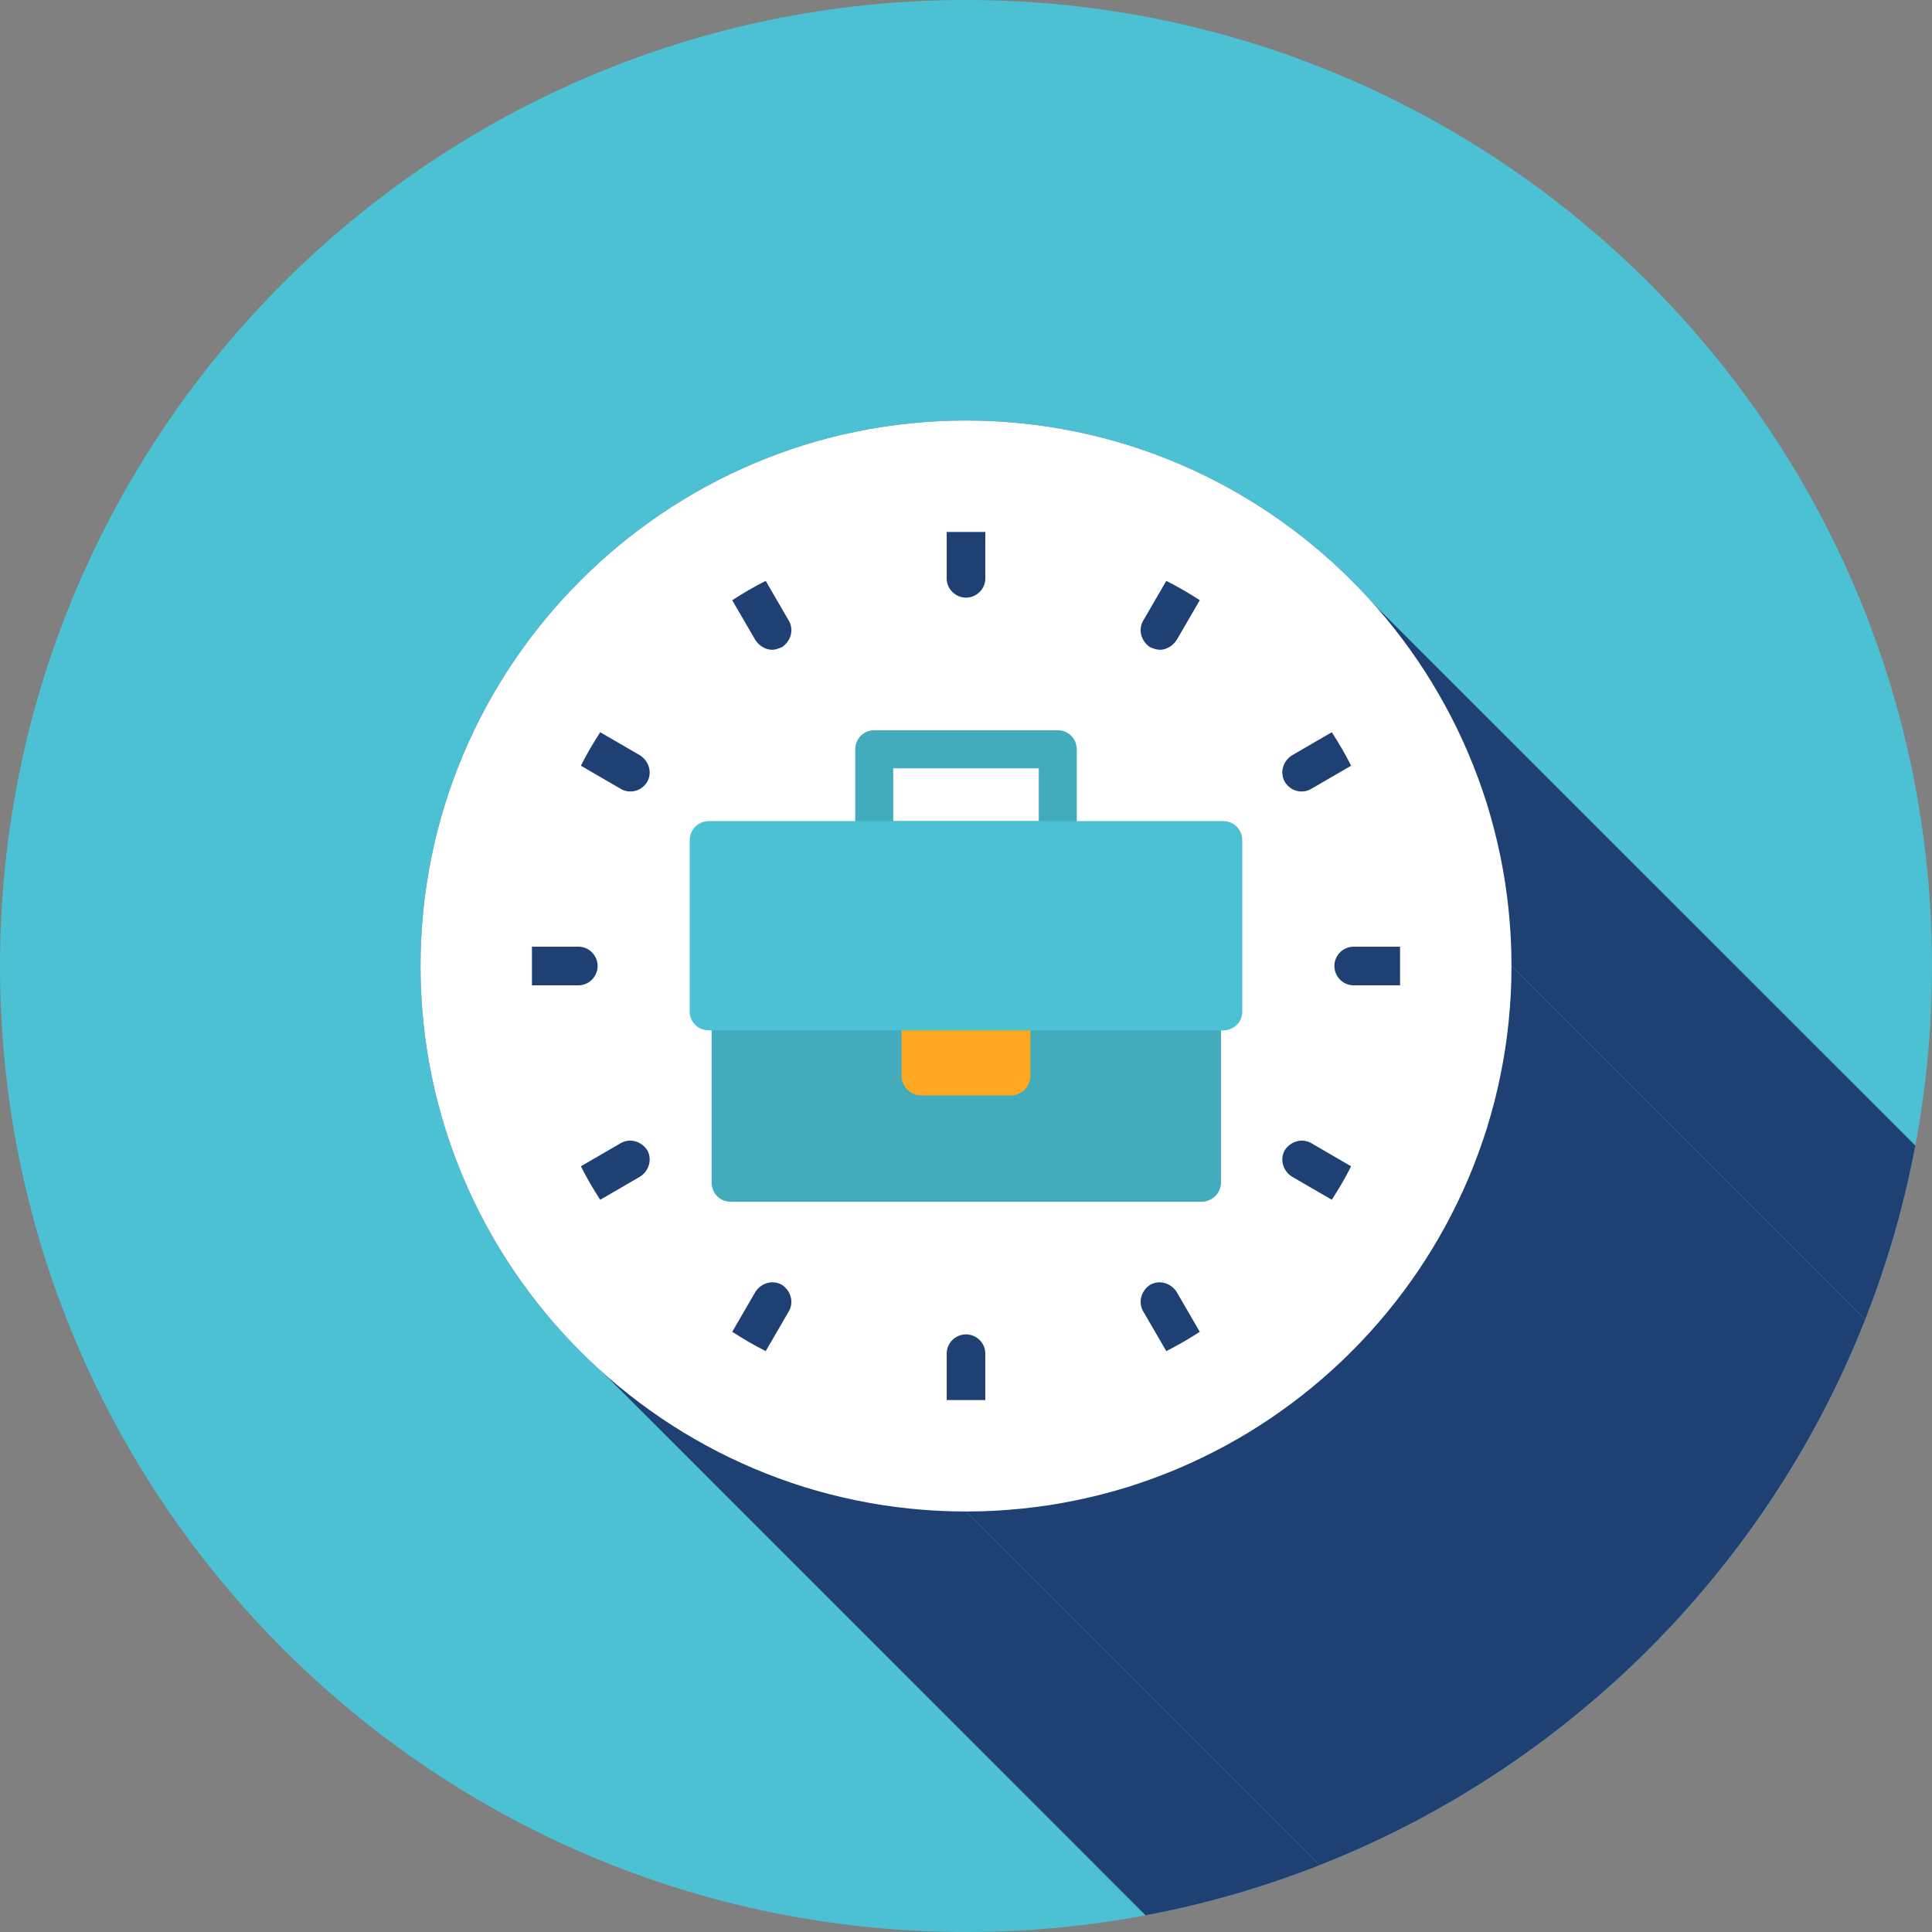 <?xml version="1.0" encoding="UTF-8"?>
<svg xmlns="http://www.w3.org/2000/svg" xmlns:xlink="http://www.w3.org/1999/xlink" xmlns:svgjs="http://svgjs.dev/svgjs" clip-rule="evenodd" fill-rule="evenodd" height="300" image-rendering="optimizeQuality" shape-rendering="geometricPrecision" text-rendering="geometricPrecision" viewBox="0 0 3000 3000" width="300" version="1.1">
  <rect x="0" y="0" width="3000" height="3000" fill="#808080" stroke="none"/>
  <g width="100%" height="100%" transform="matrix(1,0,0,1,0,0)">
    <clipPath id="id0">
      <path d="m1500 0c828 0 1500 672 1500 1500s-672 1500-1500 1500-1500-672-1500-1500 672-1500 1500-1500z" fill="#000000" fill-opacity="1" data-original-color="#000000ff" stroke="none" stroke-opacity="1"></path>
    </clipPath>
    <g id="Layer_x0020_1">
      <path d="m1500 0c828 0 1500 672 1500 1500s-672 1500-1500 1500-1500-672-1500-1500 672-1500 1500-1500z" fill="#4bc1d3" fill-opacity="1" data-original-color="#c766dcff" stroke="none" stroke-opacity="1"></path>
      <g clip-path="url(#id0)">
        <g id="_325928120" fill="#914ba0">
          <g>
            <path id="1" d="m2126 931 3787 3786 26 31 26 32 23 33 22 35 21 35 18 37 17 37 16 38 13 40 11 40 10 41 7 41 6 43 3 43 1 43-3786-3786-1-44-4-42-5-43-8-41-9-41-11-41-14-39-15-38-17-38-19-36-20-36-22-34-24-33-25-32z" fill="#1e4073" fill-opacity="1" data-original-color="#914ba0ff" stroke="none" stroke-opacity="1"></path>
            <path d="m2347 1500 3786 3786-1 44-3 43-6 42-7 42-10 41-11 40-13 39-16 39-17 37-18 37-21 35-22 34-23 34-26 32-26 30-28 30-30 28-30 26-32 26-34 23-34 22-35 21-37 18-37 17-39 16-39 13-40 11-41 10-42 7-42 6-43 3-44 1-3786-3786 44-1 42-4 43-5 41-8 41-9 41-11 39-14 38-15 38-17 36-19 36-20 34-22 33-24 32-25 31-27 29-28 28-29 27-31 25-32 24-33 22-34 20-36 19-36 17-38 15-38 14-39 11-41 9-41 8-41 5-43 4-42z" fill="#1e4073" fill-opacity="1" data-original-color="#914ba0ff" stroke="none" stroke-opacity="1"></path>
            <path d="m1500 2347 3786 3786-43-1-43-3-43-6-41-7-41-10-40-11-40-13-38-16-37-17-37-18-35-21-35-22-33-23-32-26-31-26-3786-3787 31 27 32 25 33 24 34 22 36 20 36 19 38 17 38 15 39 14 41 11 41 9 41 8 43 5 42 4z" fill="#1e4073" fill-opacity="1" data-original-color="#914ba0ff" stroke="none" stroke-opacity="1"></path>
          </g>
          <path d="m1500 653c467 0 847 380 847 847s-380 847-847 847-847-380-847-847 380-847 847-847z" fill="#1e4073" fill-opacity="1" data-original-color="#914ba0ff" stroke="none" stroke-opacity="1"></path>
        </g>
      </g>
      <path d="m1500 0c828 0 1500 672 1500 1500s-672 1500-1500 1500-1500-672-1500-1500 672-1500 1500-1500z" fill="none" fill-opacity="1" stroke="none" stroke-opacity="1"></path>
      <path d="m1500 2347c-467 0-847-380-847-847s380-847 847-847 847 380 847 847-380 847-847 847z" fill="#ffffff" fill-opacity="1" data-original-color="#1e5e71ff" stroke="none" stroke-opacity="1"></path>
      <path d="m1500 2212c-393 0-712-319-712-712s319-712 712-712 712 319 712 712-319 712-712 712z" fill="#ffffff" fill-opacity="1" data-original-color="#ffffffff" stroke="none" stroke-opacity="1"></path>
      <path d="m1500 2174c-372 0-674-302-674-674s302-674 674-674 674 302 674 674-302 674-674 674z" fill="#ffffff" fill-opacity="1" data-original-color="#99ffffff" stroke="none" stroke-opacity="1"></path>
      <g fill="#333">
        <path d="m1470 826h30 30v72c0 17-14 30-30 30s-30-13-30-30z" fill="#1e4073" fill-opacity="1" data-original-color="#333333ff" stroke="none" stroke-opacity="1"></path>
        <path d="m1811 902c18 9 35 19 52 30l-36 62c-6 9-16 15-26 15-5 0-10-2-15-4-14-9-19-27-11-41z" fill="#1e4073" fill-opacity="1" data-original-color="#333333ff" stroke="none" stroke-opacity="1"></path>
        <path d="m2068 1137c11 17 21 34 30 52l-62 36c-5 3-10 4-15 4-10 0-20-5-26-15-8-14-3-32 11-41z" fill="#1e4073" fill-opacity="1" data-original-color="#333333ff" stroke="none" stroke-opacity="1"></path>
        <path d="m2174 1470v30 30h-72c-17 0-30-14-30-30s13-30 30-30z" fill="#1e4073" fill-opacity="1" data-original-color="#333333ff" stroke="none" stroke-opacity="1"></path>
        <path d="m2098 1811c-9 18-19 35-30 52l-62-36c-14-9-19-27-11-41 9-14 27-19 41-11z" fill="#1e4073" fill-opacity="1" data-original-color="#333333ff" stroke="none" stroke-opacity="1"></path>
        <path d="m1863 2068c-17 11-34 21-52 30l-36-62c-8-14-3-32 11-41 14-8 32-3 41 11z" fill="#1e4073" fill-opacity="1" data-original-color="#333333ff" stroke="none" stroke-opacity="1"></path>
        <path d="m1500 2174c-10 0-20 0-30 0v-72c0-17 14-30 30-30s30 13 30 30v72c-10 0-20 0-30 0z" fill="#1e4073" fill-opacity="1" data-original-color="#333333ff" stroke="none" stroke-opacity="1"></path>
        <path d="m1189 2098c-18-9-35-19-52-30l36-62c9-14 27-19 41-11 14 9 19 27 11 41z" fill="#1e4073" fill-opacity="1" data-original-color="#333333ff" stroke="none" stroke-opacity="1"></path>
        <path d="m932 1863c-11-17-21-34-30-52l62-36c14-8 32-3 41 11 8 14 3 32-11 41z" fill="#1e4073" fill-opacity="1" data-original-color="#333333ff" stroke="none" stroke-opacity="1"></path>
        <path d="m826 1530c0-10 0-20 0-30s0-20 0-30h72c17 0 30 14 30 30s-13 30-30 30z" fill="#1e4073" fill-opacity="1" data-original-color="#333333ff" stroke="none" stroke-opacity="1"></path>
        <path d="m902 1189c9-18 19-35 30-52l62 36c14 9 19 27 11 41-6 10-16 15-26 15-5 0-10-1-15-4z" fill="#1e4073" fill-opacity="1" data-original-color="#333333ff" stroke="none" stroke-opacity="1"></path>
        <path d="m1137 932c17-11 34-21 52-30l36 62c8 14 3 32-11 41-5 2-10 4-15 4-10 0-20-6-26-15z" fill="#1e4073" fill-opacity="1" data-original-color="#333333ff" stroke="none" stroke-opacity="1"></path>
      </g>
      <path d="m1643 1335h-286c-16 0-29-14-29-30v-141c0-17 13-30 29-30h286c16 0 29 13 29 30v141c0 16-13 30-29 30zm-256-60h226v-82h-226z" fill="#42acbc" fill-opacity="1" data-original-color="#90481cff" stroke="none" stroke-opacity="1"></path>
      <path d="m1866 1866h-732c-16 0-29-13-29-30v-265c0-17 13-30 29-30h732c16 0 30 13 30 30v265c0 17-14 30-30 30z" fill="#42acbc" fill-opacity="1" data-original-color="#90481cff" stroke="none" stroke-opacity="1"></path>
      <path d="m1899 1600h-798c-17 0-30-13-30-29v-266c0-17 13-30 30-30h798c17 0 30 13 30 30v266c0 16-13 29-30 29z" fill="#4bc1d3" fill-opacity="1" data-original-color="#a8540eff" stroke="none" stroke-opacity="1"></path>
      <path d="m1570 1701h-140c-16 0-30-14-30-30v-71h200v71c0 16-14 30-30 30z" fill="#ffa721" fill-opacity="1" data-original-color="#ffa721ff" stroke="none" stroke-opacity="1"></path>
    </g>
  </g>
</svg>
